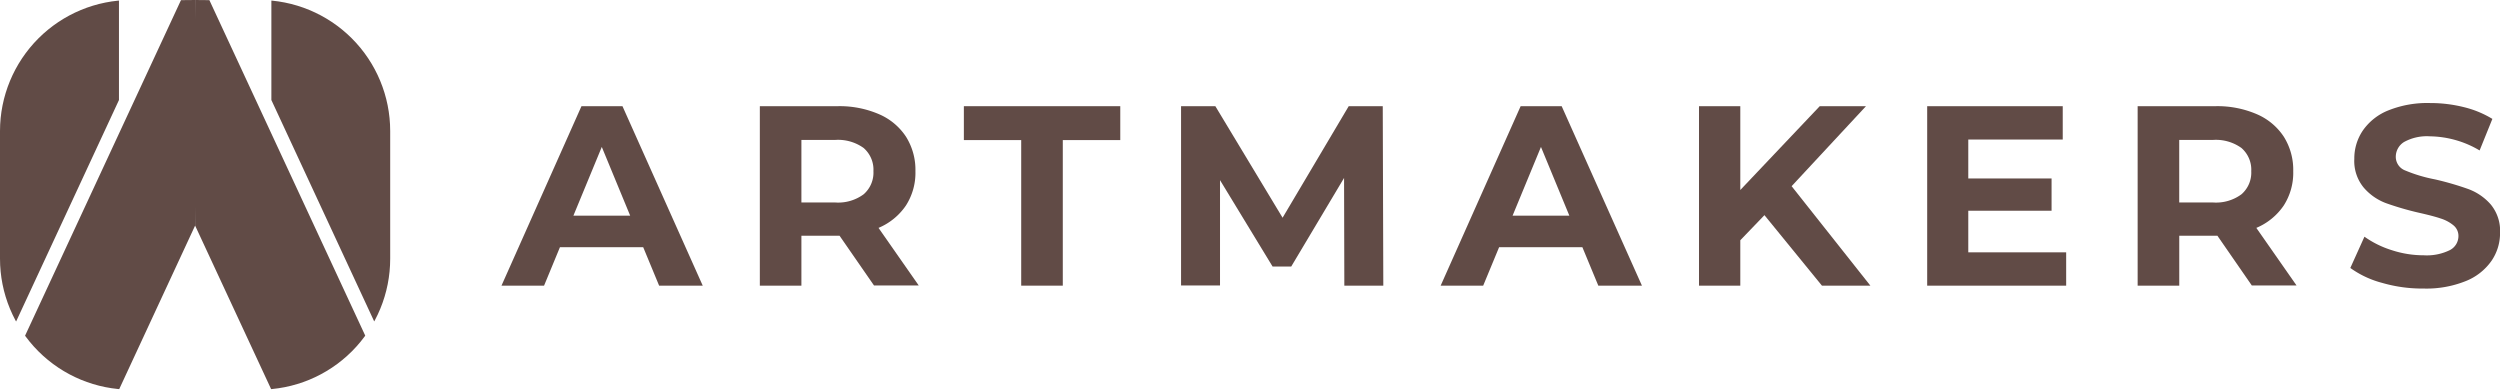 <svg id="logo" xmlns="http://www.w3.org/2000/svg" xmlns:xlink="http://www.w3.org/1999/xlink" width="184.928" height="28.824" viewBox="0 0 184.928 28.824">
  <defs>
    <clipPath id="clip-path">
      <path id="Path_5" data-name="Path 5" d="M19.172,28.824H9.692A9.692,9.692,0,0,1,0,19.131V9.692A9.7,9.7,0,0,1,9.692,0h9.479a9.692,9.692,0,0,1,9.692,9.692v9.439A9.679,9.679,0,0,1,19.172,28.824Z"/>
    </clipPath>
  </defs>
  <g id="Group_5" data-name="Group 5">
    <g id="Group_3" data-name="Group 3" clip-path="url(#clip-path)">
      <g id="Group_1" data-name="Group 1" transform="translate(20.075)">
        <path id="Path_1" data-name="Path 1" d="M28.579,26.347V0h-8.8V7.4Z" transform="translate(-19.78)" fill="#614b46"/>
      </g>
      <g id="Group_2" data-name="Group 2">
        <path id="Path_2" data-name="Path 2" d="M8.8,7.4V0H0V26.347Z" fill="#614b46"/>
      </g>
      <path id="Path_3" data-name="Path 3" d="M28.662,28.824h-8.8L14.22,16.685V0l1.056.01Z" transform="translate(0.212)" fill="#614b46"/>
      <path id="Path_4" data-name="Path 4" d="M0,28.824H8.8l5.633-12.138.386-8.241L14.432,0,13.387.01Z" fill="#614b46"/>
    </g>
    <path id="Path_6" data-name="Path 6" d="M47.034,18.173H40.874L39.7,21.015H36.55L42.467,7.74H45.5l5.937,13.275H48.211Zm-.964-2.334-2.1-5.085-2.1,5.085Z" transform="translate(0.545 0.115)" fill="#614b46"/>
    <path id="Path_7" data-name="Path 7" d="M63.834,21.015l-2.558-3.694H58.455v3.694H55.38V7.74h5.744a7.341,7.341,0,0,1,3.065.589,4.521,4.521,0,0,1,2,1.664,4.6,4.6,0,0,1,.7,2.558,4.467,4.467,0,0,1-.71,2.547,4.6,4.6,0,0,1-2.02,1.644L67.133,21h-3.3Zm-.771-10.18a3.239,3.239,0,0,0-2.1-.6H58.455v4.628h2.507a3.164,3.164,0,0,0,2.1-.609,2.121,2.121,0,0,0,.721-1.705A2.128,2.128,0,0,0,63.063,10.836Z" transform="translate(0.826 0.115)" fill="#614b46"/>
    <path id="Path_8" data-name="Path 8" d="M74.5,10.247H70.25V7.74H81.82v2.507H77.568V21.015H74.492V10.247Z" transform="translate(1.048 0.115)" fill="#614b46"/>
    <path id="Path_9" data-name="Path 9" d="M98.158,21.015l-.02-7.967L94.23,19.6H92.85L88.962,13.21V21H86.08V7.74h2.537l4.973,8.251L98.482,7.74H101l.041,13.275Z" transform="translate(1.284 0.115)" fill="#614b46"/>
    <path id="Path_10" data-name="Path 10" d="M115.484,18.173h-6.161l-1.177,2.842H105L110.917,7.74h3.035l5.937,13.275h-3.227Zm-.964-2.334-2.1-5.085-2.1,5.085Z" transform="translate(1.567 0.115)" fill="#614b46"/>
    <path id="Path_11" data-name="Path 11" d="M128.671,15.8l-1.786,1.857v3.359H123.83V7.74h3.055v6.2l5.876-6.2h3.42l-5.5,5.917,5.826,7.358h-3.583Z" transform="translate(1.847 0.115)" fill="#614b46"/>
    <path id="Path_12" data-name="Path 12" d="M150.741,18.549v2.466H140.46V7.74h10.027v2.466H143.5v2.882h6.161v2.385H143.5v3.075h7.236Z" transform="translate(2.096 0.115)" fill="#614b46"/>
    <path id="Path_13" data-name="Path 13" d="M164.254,21.015,161.7,17.321h-2.821v3.694H155.8V7.74h5.744a7.341,7.341,0,0,1,3.065.589,4.521,4.521,0,0,1,2,1.664,4.6,4.6,0,0,1,.7,2.558,4.467,4.467,0,0,1-.71,2.547,4.6,4.6,0,0,1-2.02,1.644L167.553,21h-3.3Zm-.771-10.18a3.239,3.239,0,0,0-2.1-.6h-2.507v4.628h2.507a3.164,3.164,0,0,0,2.1-.609,2.121,2.121,0,0,0,.721-1.705A2.128,2.128,0,0,0,163.483,10.836Z" transform="translate(2.324 0.115)" fill="#614b46"/>
    <path id="Path_14" data-name="Path 14" d="M173.665,20.816a7.122,7.122,0,0,1-2.365-1.106l1.045-2.314a7.156,7.156,0,0,0,2.03,1,7.562,7.562,0,0,0,2.355.376,3.857,3.857,0,0,0,1.939-.386,1.169,1.169,0,0,0,.629-1.035,1.01,1.01,0,0,0-.365-.792,2.774,2.774,0,0,0-.944-.507c-.386-.132-.9-.264-1.563-.416a21.761,21.761,0,0,1-2.487-.721,4.02,4.02,0,0,1-1.654-1.157,3.087,3.087,0,0,1-.69-2.121,3.675,3.675,0,0,1,.629-2.091,4.172,4.172,0,0,1,1.888-1.492A7.734,7.734,0,0,1,177.2,7.51a10.234,10.234,0,0,1,2.487.3,7.439,7.439,0,0,1,2.121.873l-.944,2.334a7.366,7.366,0,0,0-3.674-1.045,3.5,3.5,0,0,0-1.908.416,1.286,1.286,0,0,0-.619,1.1,1.081,1.081,0,0,0,.71,1.015,11.009,11.009,0,0,0,2.172.65,21.76,21.76,0,0,1,2.487.721,4.071,4.071,0,0,1,1.654,1.137,3.064,3.064,0,0,1,.69,2.1,3.623,3.623,0,0,1-.639,2.081,4.234,4.234,0,0,1-1.908,1.492,7.786,7.786,0,0,1-3.1.548A10.6,10.6,0,0,1,173.665,20.816Z" transform="translate(2.556 0.112)" fill="#614b46"/>
  </g>
</svg>

